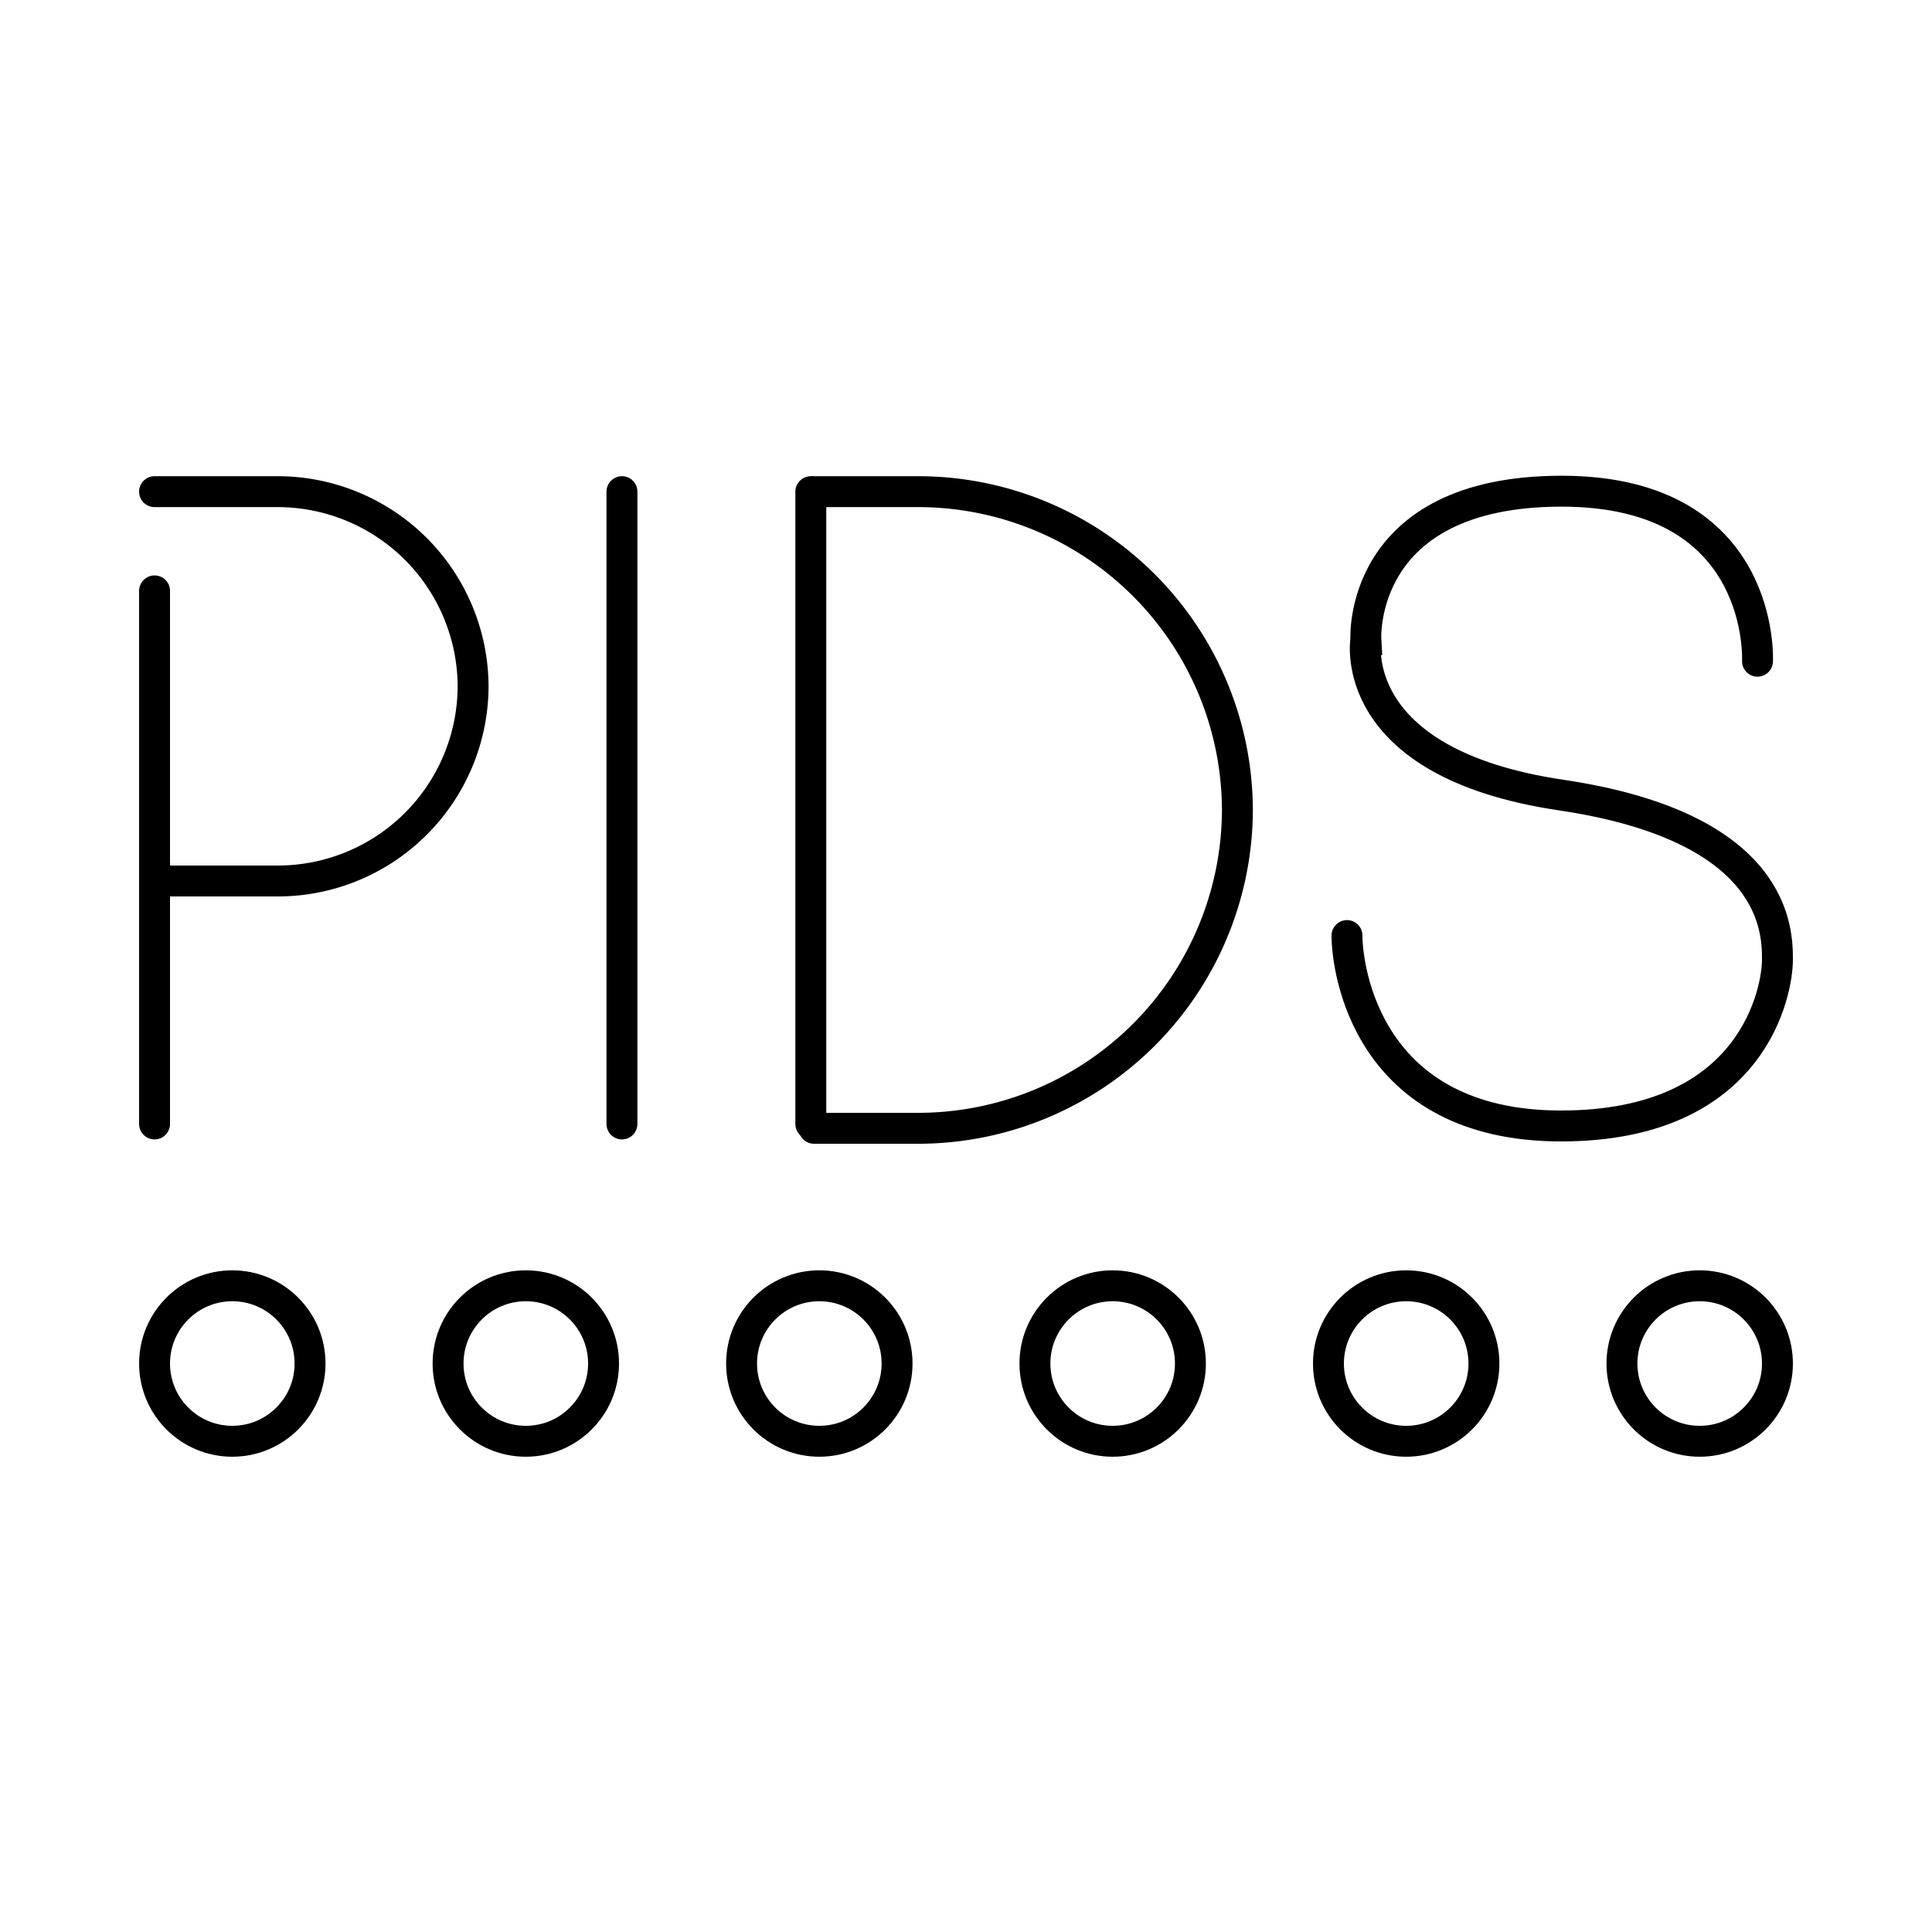 <svg id="Layer_1" data-name="Layer 1" xmlns="http://www.w3.org/2000/svg" viewBox="0 0 125 125"><defs><style>.cls-1{fill:none;stroke:#000;stroke-linecap:round;stroke-miterlimit:10;stroke-width:2px;}</style></defs><title>Pids icon tray line art_08.18</title><line class="cls-1" x1="10" y1="38.23" x2="10" y2="72.72"/><line class="cls-1" x1="40.24" y1="31.81" x2="40.24" y2="72.72"/><line class="cls-1" x1="52.46" y1="31.81" x2="52.46" y2="72.72"/><path class="cls-1" d="M10,31.81h8A12.65,12.65,0,0,1,30.61,44.42h0A12.64,12.64,0,0,1,18,57H10"/><path class="cls-1" d="M52.67,31.81h6.8A20.66,20.66,0,0,1,80.06,52.4h0A20.66,20.66,0,0,1,59.47,73h-6.8"/><path class="cls-1" d="M113.71,42.78s.57-11-12.67-11-12.67,9.6-12.67,9.6S87,49.36,101,51.44s14,8.81,14,10.67-1.43,10.74-14,10.74S87.15,62.68,87.15,60.53"/><circle class="cls-1" cx="15.03" cy="88.22" r="5.03"/><circle class="cls-1" cx="34.02" cy="88.22" r="5.03"/><circle class="cls-1" cx="90.98" cy="88.22" r="5.03"/><circle class="cls-1" cx="71.99" cy="88.22" r="5.03"/><circle class="cls-1" cx="53.01" cy="88.22" r="5.03"/><circle class="cls-1" cx="109.97" cy="88.22" r="5.03"/></svg>
